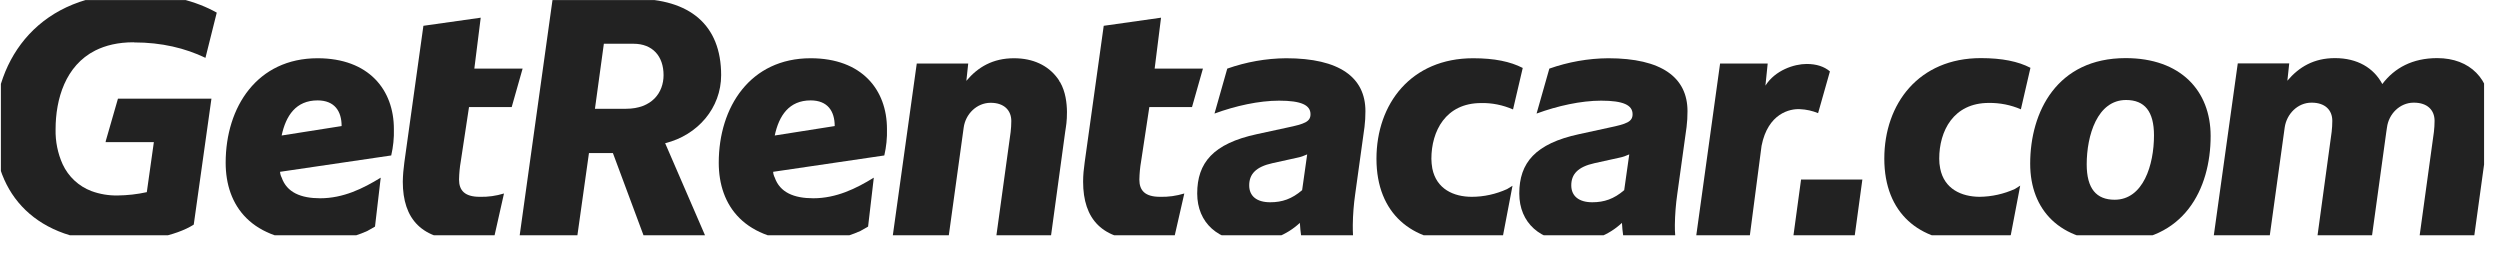 <?xml version="1.0" encoding="UTF-8"?> <svg xmlns="http://www.w3.org/2000/svg" xmlns:xlink="http://www.w3.org/1999/xlink" width="188" height="19" viewBox="0 0 188 19" fill="none"><desc> Created with Pixso. </desc><defs><clipPath id="clip0_1380"><rect id="gr" rx="-0.491" width="186.735" height="17.691" transform="translate(0.067 0.003)" fill="white" fill-opacity="0"></rect></clipPath></defs><rect id="gr" rx="-0.491" width="186.735" height="17.691" transform="translate(0.067 0.003)" fill="#FFFFFF" fill-opacity="0"></rect><g clip-path="url(#clip0_1380)"><path id="Vector" d="M8.87 7.42L15.9 7.42L14.57 16.89C13.2 17.77 10.74 18.18 8.84 18.18C2.75 18.18 -0.43 14.65 -0.43 9.73C-0.43 4.28 3.08 -0.49 10.04 -0.49C12.67 -0.49 14.77 0.09 16.3 0.95L15.45 4.35C13.93 3.62 12.15 3.19 10.09 3.19C10.07 3.18 10.06 3.18 10.04 3.18C8.88 3.18 7.94 3.41 7.16 3.8C4.93 4.93 4.18 7.43 4.18 9.73C4.16 10.63 4.34 11.53 4.71 12.35C5.14 13.28 5.92 14.01 6.88 14.37C7.5 14.6 8.17 14.71 8.84 14.7C9.58 14.69 10.32 14.61 11.04 14.45L11.57 10.69L7.94 10.69L7.96 10.58L8.87 7.42Z" fill="#222222" fill-opacity="1" fill-rule="nonzero"></path><path id="Vector" d="M54.23 5.65C54.23 1.87 51.87 -0.09 47.72 -0.09L41.56 -0.09L39.07 17.77L43.41 17.77L44.29 11.51L46.09 11.51L48.42 17.77L53.05 17.77L50.02 10.77C52.48 10.16 54.23 8.11 54.23 5.65ZM47.07 8.18L44.74 8.18L45.41 3.29L47.64 3.29C49.07 3.29 49.9 4.22 49.9 5.65C49.9 6.97 49.02 8.18 47.07 8.18Z" fill="#222222" fill-opacity="1" fill-rule="nonzero"></path><path id="Vector" d="M86.43 8.05L89.64 8.05L90.46 5.16L86.83 5.16L87.31 1.33L83 1.94L81.57 12.19C81.5 12.68 81.45 13.17 81.45 13.66C81.45 16.48 82.87 18.08 86.18 18.08C86.91 18.08 87.64 17.97 88.33 17.75L89.06 14.55C88.47 14.73 87.85 14.82 87.23 14.8C86.1 14.8 85.68 14.32 85.68 13.51C85.69 13.05 85.73 12.59 85.81 12.14L86.43 8.05Z" fill="#222222" fill-opacity="1" fill-rule="nonzero"></path><path id="Vector" d="M96.72 4.38C95.21 4.39 93.71 4.66 92.29 5.16L91.33 8.54C92.91 7.96 94.67 7.57 96.19 7.57C97.85 7.57 98.55 7.9 98.55 8.59C98.55 9.15 98.12 9.32 96.77 9.6L94.51 10.09C91.23 10.8 90.03 12.24 90.03 14.55C90.03 16.76 91.61 18.18 94.09 18.18C95.44 18.2 96.75 17.69 97.75 16.76C97.77 17.09 97.8 17.44 97.85 17.77L101.75 17.77C101.73 17.42 101.73 17.21 101.73 16.91C101.74 16.14 101.8 15.37 101.91 14.6L102.61 9.55C102.66 9.16 102.68 8.76 102.68 8.36C102.68 5.82 100.73 4.38 96.72 4.38ZM97.92 14.3C97.15 14.96 96.42 15.21 95.52 15.21C94.51 15.21 93.94 14.75 93.94 13.94C93.94 13.11 94.42 12.55 95.69 12.27L97.55 11.86C97.81 11.81 98.06 11.72 98.3 11.61L97.92 14.3Z" fill="#222222" fill-opacity="1" fill-rule="nonzero"></path><path id="Vector" d="M120.94 4.38C119.43 4.39 117.93 4.66 116.51 5.16L115.55 8.54C117.13 7.96 118.89 7.57 120.41 7.57C122.07 7.57 122.77 7.9 122.77 8.59C122.77 9.15 122.34 9.32 120.99 9.6L118.74 10.09C115.46 10.8 114.25 12.24 114.25 14.55C114.25 16.76 115.83 18.18 118.31 18.18C119.67 18.2 120.98 17.69 121.97 16.76C121.99 17.09 122.02 17.44 122.07 17.77L125.98 17.77C125.95 17.42 125.95 17.21 125.95 16.91C125.96 16.14 126.02 15.37 126.13 14.6L126.83 9.55C126.88 9.16 126.9 8.76 126.9 8.36C126.9 5.82 124.95 4.38 120.94 4.38ZM122.14 14.3C121.37 14.96 120.64 15.21 119.74 15.21C118.74 15.21 118.16 14.75 118.16 13.94C118.16 13.11 118.64 12.55 119.91 12.27L121.77 11.86C122.03 11.81 122.28 11.72 122.52 11.61L122.14 14.3Z" fill="#222222" fill-opacity="1" fill-rule="nonzero"></path><path id="Vector" d="M136.72 8.51L137.61 5.37C137.19 5.01 136.61 4.81 135.86 4.81C134.91 4.81 133.48 5.29 132.76 6.44L132.93 4.78L129.35 4.78L127.55 17.77L131.58 17.77L132.47 10.96C132.95 8.53 134.6 8.16 135.37 8.21C135.83 8.23 136.29 8.33 136.72 8.51Z" fill="#222222" fill-opacity="1" fill-rule="nonzero"></path><path id="Vector" d="M35.27 8.05L38.48 8.05L39.3 5.16L35.67 5.16L36.15 1.33L31.84 1.94L30.41 12.19C30.34 12.68 30.3 13.17 30.29 13.66C30.29 16.48 31.71 18.08 35.02 18.08C35.75 18.08 36.48 17.97 37.18 17.75L37.9 14.55C37.31 14.73 36.69 14.82 36.07 14.8C34.95 14.8 34.52 14.32 34.52 13.51C34.53 13.05 34.57 12.59 34.65 12.14L35.27 8.05Z" fill="#222222" fill-opacity="1" fill-rule="nonzero"></path><path id="Vector" d="M66.7 9.7C66.7 6.76 64.82 4.38 60.96 4.38C56.43 4.38 54.05 8.03 54.05 12.24C54.05 15.44 55.93 18.18 60.96 18.18C62.25 18.17 63.52 17.9 64.7 17.37L65.28 17.04L65.71 13.36C64.38 14.18 62.89 14.91 61.16 14.91C59.7 14.91 58.65 14.47 58.26 13.35C58.19 13.22 58.15 13.07 58.14 12.92L66.5 11.69C66.65 11.04 66.72 10.37 66.7 9.7ZM58.26 10.19C58.58 8.69 59.34 7.55 60.96 7.55C62.24 7.55 62.77 8.36 62.77 9.48L58.26 10.19Z" fill="#222222" fill-opacity="1" fill-rule="nonzero"></path><path id="Vector" d="M29.62 9.7C29.62 6.76 27.74 4.38 23.88 4.38C19.35 4.38 16.97 8.03 16.97 12.24C16.97 15.44 18.85 18.18 23.88 18.18C25.17 18.17 26.44 17.9 27.62 17.37L28.2 17.04L28.63 13.36C27.3 14.18 25.81 14.91 24.08 14.91C22.62 14.91 21.57 14.47 21.18 13.35C21.11 13.22 21.07 13.07 21.06 12.92L29.42 11.69C29.57 11.04 29.64 10.37 29.62 9.7ZM21.18 10.19C21.5 8.69 22.26 7.55 23.88 7.55C25.16 7.55 25.69 8.36 25.69 9.48L21.18 10.19Z" fill="#222222" fill-opacity="1" fill-rule="nonzero"></path><path id="Vector" d="M79.68 6.14C79.66 6.08 79.63 6.03 79.6 5.99C79.58 5.95 79.55 5.92 79.53 5.89C79.53 5.87 79.51 5.87 79.5 5.85C78.8 4.92 77.69 4.38 76.25 4.38C74.67 4.38 73.54 5.04 72.67 6.08L72.81 4.78L68.94 4.78L67.13 17.77L71.34 17.77L72.47 9.59C72.61 8.57 73.45 7.74 74.48 7.73L74.5 7.73C75.5 7.73 76.05 8.29 76.05 9.1C76.05 9.38 76.03 9.66 76 9.93L74.92 17.77L79.03 17.77L80.1 9.93C80.12 9.81 80.14 9.7 80.15 9.6C80.15 9.6 80.52 7.58 79.73 6.2C79.72 6.18 79.7 6.15 79.68 6.14Z" fill="#222222" fill-opacity="1" fill-rule="nonzero"></path><path id="Vector" d="M111.38 7.75C112.2 7.73 113.02 7.9 113.78 8.23L114.51 5.11C113.58 4.63 112.38 4.38 110.78 4.38C106.12 4.38 103.51 7.8 103.51 11.94C103.51 16.1 106.22 18.18 109.85 18.18C111.76 18.18 113.03 17.69 113.03 17.69L113.74 13.97L113.33 14.22C112.49 14.6 111.59 14.8 110.68 14.8C109.32 14.8 108.02 14.22 107.71 12.67C107.67 12.43 107.64 12.18 107.64 11.94C107.64 9.88 108.7 7.75 111.38 7.75Z" fill="#222222" fill-opacity="1" fill-rule="nonzero"></path><path id="Vector" d="M134.86 17.76L139.47 17.76L140.05 13.5L135.44 13.5L134.86 17.76Z" fill="#222222" fill-opacity="1" fill-rule="nonzero"></path><path id="Vector" d="M159.85 4.37C154.69 4.37 152.67 8.4 152.67 12.31C152.67 15.81 154.92 18.17 159.05 18.17C164.21 18.17 166.24 14.24 166.24 10.23C166.24 6.83 163.99 4.37 159.85 4.37ZM159.02 15.02C157.65 15.02 156.92 14.19 156.92 12.36C156.92 10.18 157.72 7.52 159.88 7.52C161.28 7.52 161.98 8.38 161.98 10.18C161.98 12.39 161.18 15.02 159.02 15.02Z" fill="#222222" fill-opacity="1" fill-rule="nonzero"></path><path id="Vector" d="M183.28 4.37C181.43 4.37 180.07 5.1 179.15 6.32C178.5 5.1 177.27 4.37 175.59 4.37C174.01 4.37 172.89 5.03 172.01 6.07L172.15 4.77L168.28 4.77L166.47 17.76L170.68 17.76L171.81 9.58C171.96 8.56 172.79 7.72 173.82 7.72L173.84 7.72C174.84 7.72 175.39 8.27 175.39 9.09C175.39 9.37 175.37 9.65 175.34 9.92L174.27 17.76L178.37 17.76L179.45 9.92C179.47 9.8 179.48 9.69 179.5 9.59C179.63 8.56 180.47 7.73 181.49 7.72C181.5 7.72 181.52 7.72 181.53 7.72C182.53 7.72 183.08 8.27 183.08 9.09C183.08 9.37 183.06 9.65 183.03 9.92L181.95 17.76L186.06 17.76L187.14 9.92C187.22 9.41 187.27 8.9 187.29 8.38C187.29 5.97 185.76 4.37 183.28 4.37Z" fill="#222222" fill-opacity="1" fill-rule="nonzero"></path><path id="Vector" d="M149.56 7.74C150.39 7.73 151.21 7.89 151.97 8.22L152.69 5.1C151.77 4.62 150.56 4.37 148.96 4.37C144.3 4.37 141.7 7.79 141.7 11.93C141.7 16.09 144.4 18.17 148.03 18.17C149.94 18.17 151.21 17.68 151.21 17.68L151.92 13.96L151.52 14.21C150.68 14.59 149.78 14.79 148.86 14.8C147.5 14.79 146.2 14.21 145.9 12.66C145.85 12.42 145.83 12.17 145.83 11.93C145.83 9.87 146.88 7.74 149.56 7.74Z" fill="#222222" fill-opacity="1" fill-rule="nonzero"></path></g></svg> 